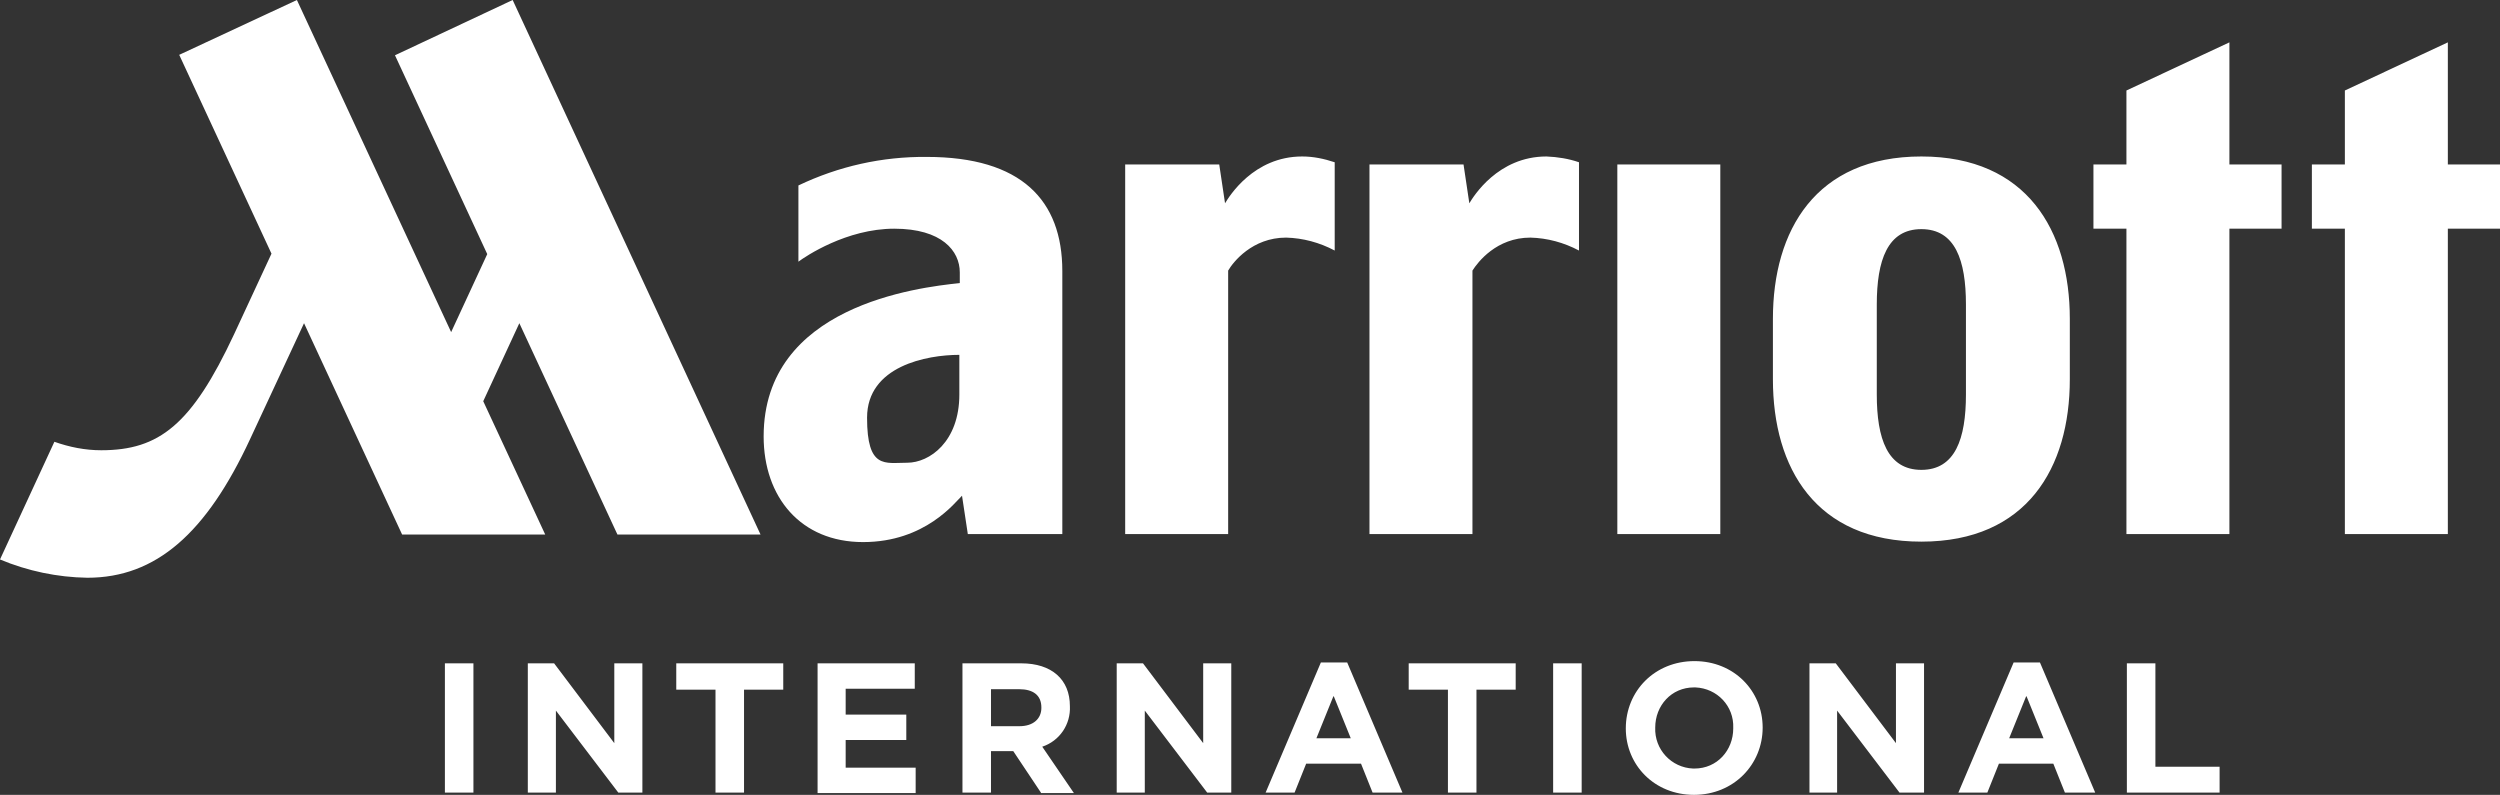 <?xml version="1.0" encoding="UTF-8"?>
<svg id="Layer_1" xmlns="http://www.w3.org/2000/svg" version="1.1" viewBox="0 0 560.8 178.3">
  <rect x="0" y="0" width="560.8" height="178.3" fill="#333333" stroke="none"/>
  <!-- Generator: Adobe Illustrator 29.6.1, SVG Export Plug-In . SVG Version: 2.1.1 Build 9)  -->
  <defs>
    <style>
      .st0 {
        fill: #fff;
      }
    </style>
  </defs>
  <path class="st0" d="M99.8,177.8v-29h6.4v29h-6.4ZM138.7,177.8l-14-18.4v18.4h-6.3v-29h5.9l13.5,17.9v-17.9h6.3v29h-5.4ZM166.9,154.7v23.1h-6.4v-23.1h-8.8v-5.9h24v5.9h-8.8ZM183.4,177.8v-29h21.8v5.7h-15.5v5.8h13.6v5.7h-13.6v6.2h15.7v5.7h-22ZM233.5,177.8l-6.2-9.3h-5v9.3h-6.4v-29h13.2c6.8,0,10.9,3.6,10.9,9.6h0c.2,4.1-2.3,7.8-6.2,9.1l7.1,10.4h-7.4ZM233.6,158.7c0-2.8-1.9-4.1-5-4.1h-6.3v8.3h6.4c3.1,0,4.9-1.7,4.9-4.1h0ZM270.8,177.8l-14-18.4v18.4h-6.3v-29h5.9l13.5,17.9v-17.9h6.3v29h-5.4ZM307.9,177.8l-2.6-6.5h-12.3l-2.6,6.5h-6.5l12.4-29.2h5.9l12.4,29.2h-6.6ZM299.1,156.2l-3.8,9.4h7.7l-3.8-9.4ZM331.2,154.7v23.1h-6.4v-23.1h-8.8v-5.9h24v5.9h-8.8ZM348.4,177.8v-29h6.4v29h-6.4ZM380,178.3c-8.9,0-15.3-6.7-15.3-14.9h0c0-8.4,6.5-15.1,15.4-15.1s15.3,6.7,15.3,14.9h0c0,8.3-6.5,15.1-15.4,15.1h0ZM388.8,163.3c.2-4.9-3.6-8.9-8.5-9.1,0,0-.2,0-.3,0-5.1,0-8.7,4.1-8.7,9h0c-.2,4.9,3.6,9,8.5,9.2,0,0,.2,0,.3,0,5.1,0,8.7-4.1,8.7-9h0ZM426.1,177.8l-14-18.4v18.4h-6.2v-29h5.9l13.5,17.9v-17.9h6.3v29h-5.4ZM463.2,177.8l-2.6-6.5h-12.2l-2.6,6.5h-6.5l12.4-29.2h5.9l12.4,29.2h-6.7ZM454.5,156.2l-3.8,9.4h7.7l-3.8-9.4ZM477.1,177.8v-29h6.4v23.2h14.4v5.8h-20.8Z"/>
  <path class="st0" d="M299.4,56.2c-3.4-1.8-7.1-2.8-10.9-2.9-7.6,0-11.9,5.5-13,7.4v59.1h-23.1V36.9h21.1l1.3,8.7c.9-1.5,6.4-10.5,17.3-10.5,2.5,0,4.9.5,7.3,1.3v19.8h0ZM354.2,36.4c-2.3-.8-4.8-1.2-7.3-1.3-10.9,0-16.4,9-17.3,10.5l-1.3-8.7h-21.1v82.9h23.1v-59.1c1.2-1.9,5.4-7.4,13-7.4,3.8.1,7.5,1.1,10.9,2.9v-19.8ZM238.3,60.7v59.1h-21.2l-1.3-8.6c-1.5,1.4-8.2,10.4-22.2,10.4s-22.3-10.1-22.3-23.7c0-29.3,34.5-33.4,44-34.4v-2.4c0-4.8-4-9.8-14.7-9.8s-19.9,6.2-21.5,7.4v-17.1c9-4.3,18.8-6.5,28.8-6.4,21.2,0,30.4,9.7,30.4,25.6ZM215.2,79.6c-7.3,0-20.7,2.5-20.7,14.1s4,10.1,9,10.1,11.7-4.7,11.7-15.3v-8.9ZM88.6,12.4l20.7,44.6-8.1,17.5L66.6,0l-26.4,12.3,20.7,44.6c-1.6,3.5-4.2,9.1-8.4,18.1-9.5,20.3-16.8,26-29.8,26-3.6,0-7.1-.7-10.5-1.9L0,125.5c6.2,2.6,12.9,4,19.6,4.1,15.4,0,26.7-10,36.5-31.1l12.1-26,22,47.4h32.1l-13.9-29.9,8.1-17.5,22,47.4h32.1L115,0l-26.4,12.4ZM549.1,36.9V9.5l-23.1,10.8v16.6h-7.4v14.4h7.4v68.5h23.1V51.3h11.7v-14.4h-11.7ZM362.8,119.8h23.1V36.9h-23.1v82.9ZM500.1,9.5l-23.1,10.8v16.6h-7.4v14.4h7.4v68.5h23.1V51.3h11.7v-14.4h-11.7V9.5ZM464.3,71.5v13.6c0,19.8-9.6,36.4-33.3,36.4s-33.3-16.5-33.3-36.4v-13.6c0-19.8,9.6-36.4,33.3-36.4s33.3,16.7,33.3,36.4h0ZM441,68.3c0-9.9-2.4-16.9-10-16.9s-10,7-10,16.9v20.2c0,9.9,2.4,16.9,10,16.9s10-7,10-16.9v-20.2Z"/>
</svg>